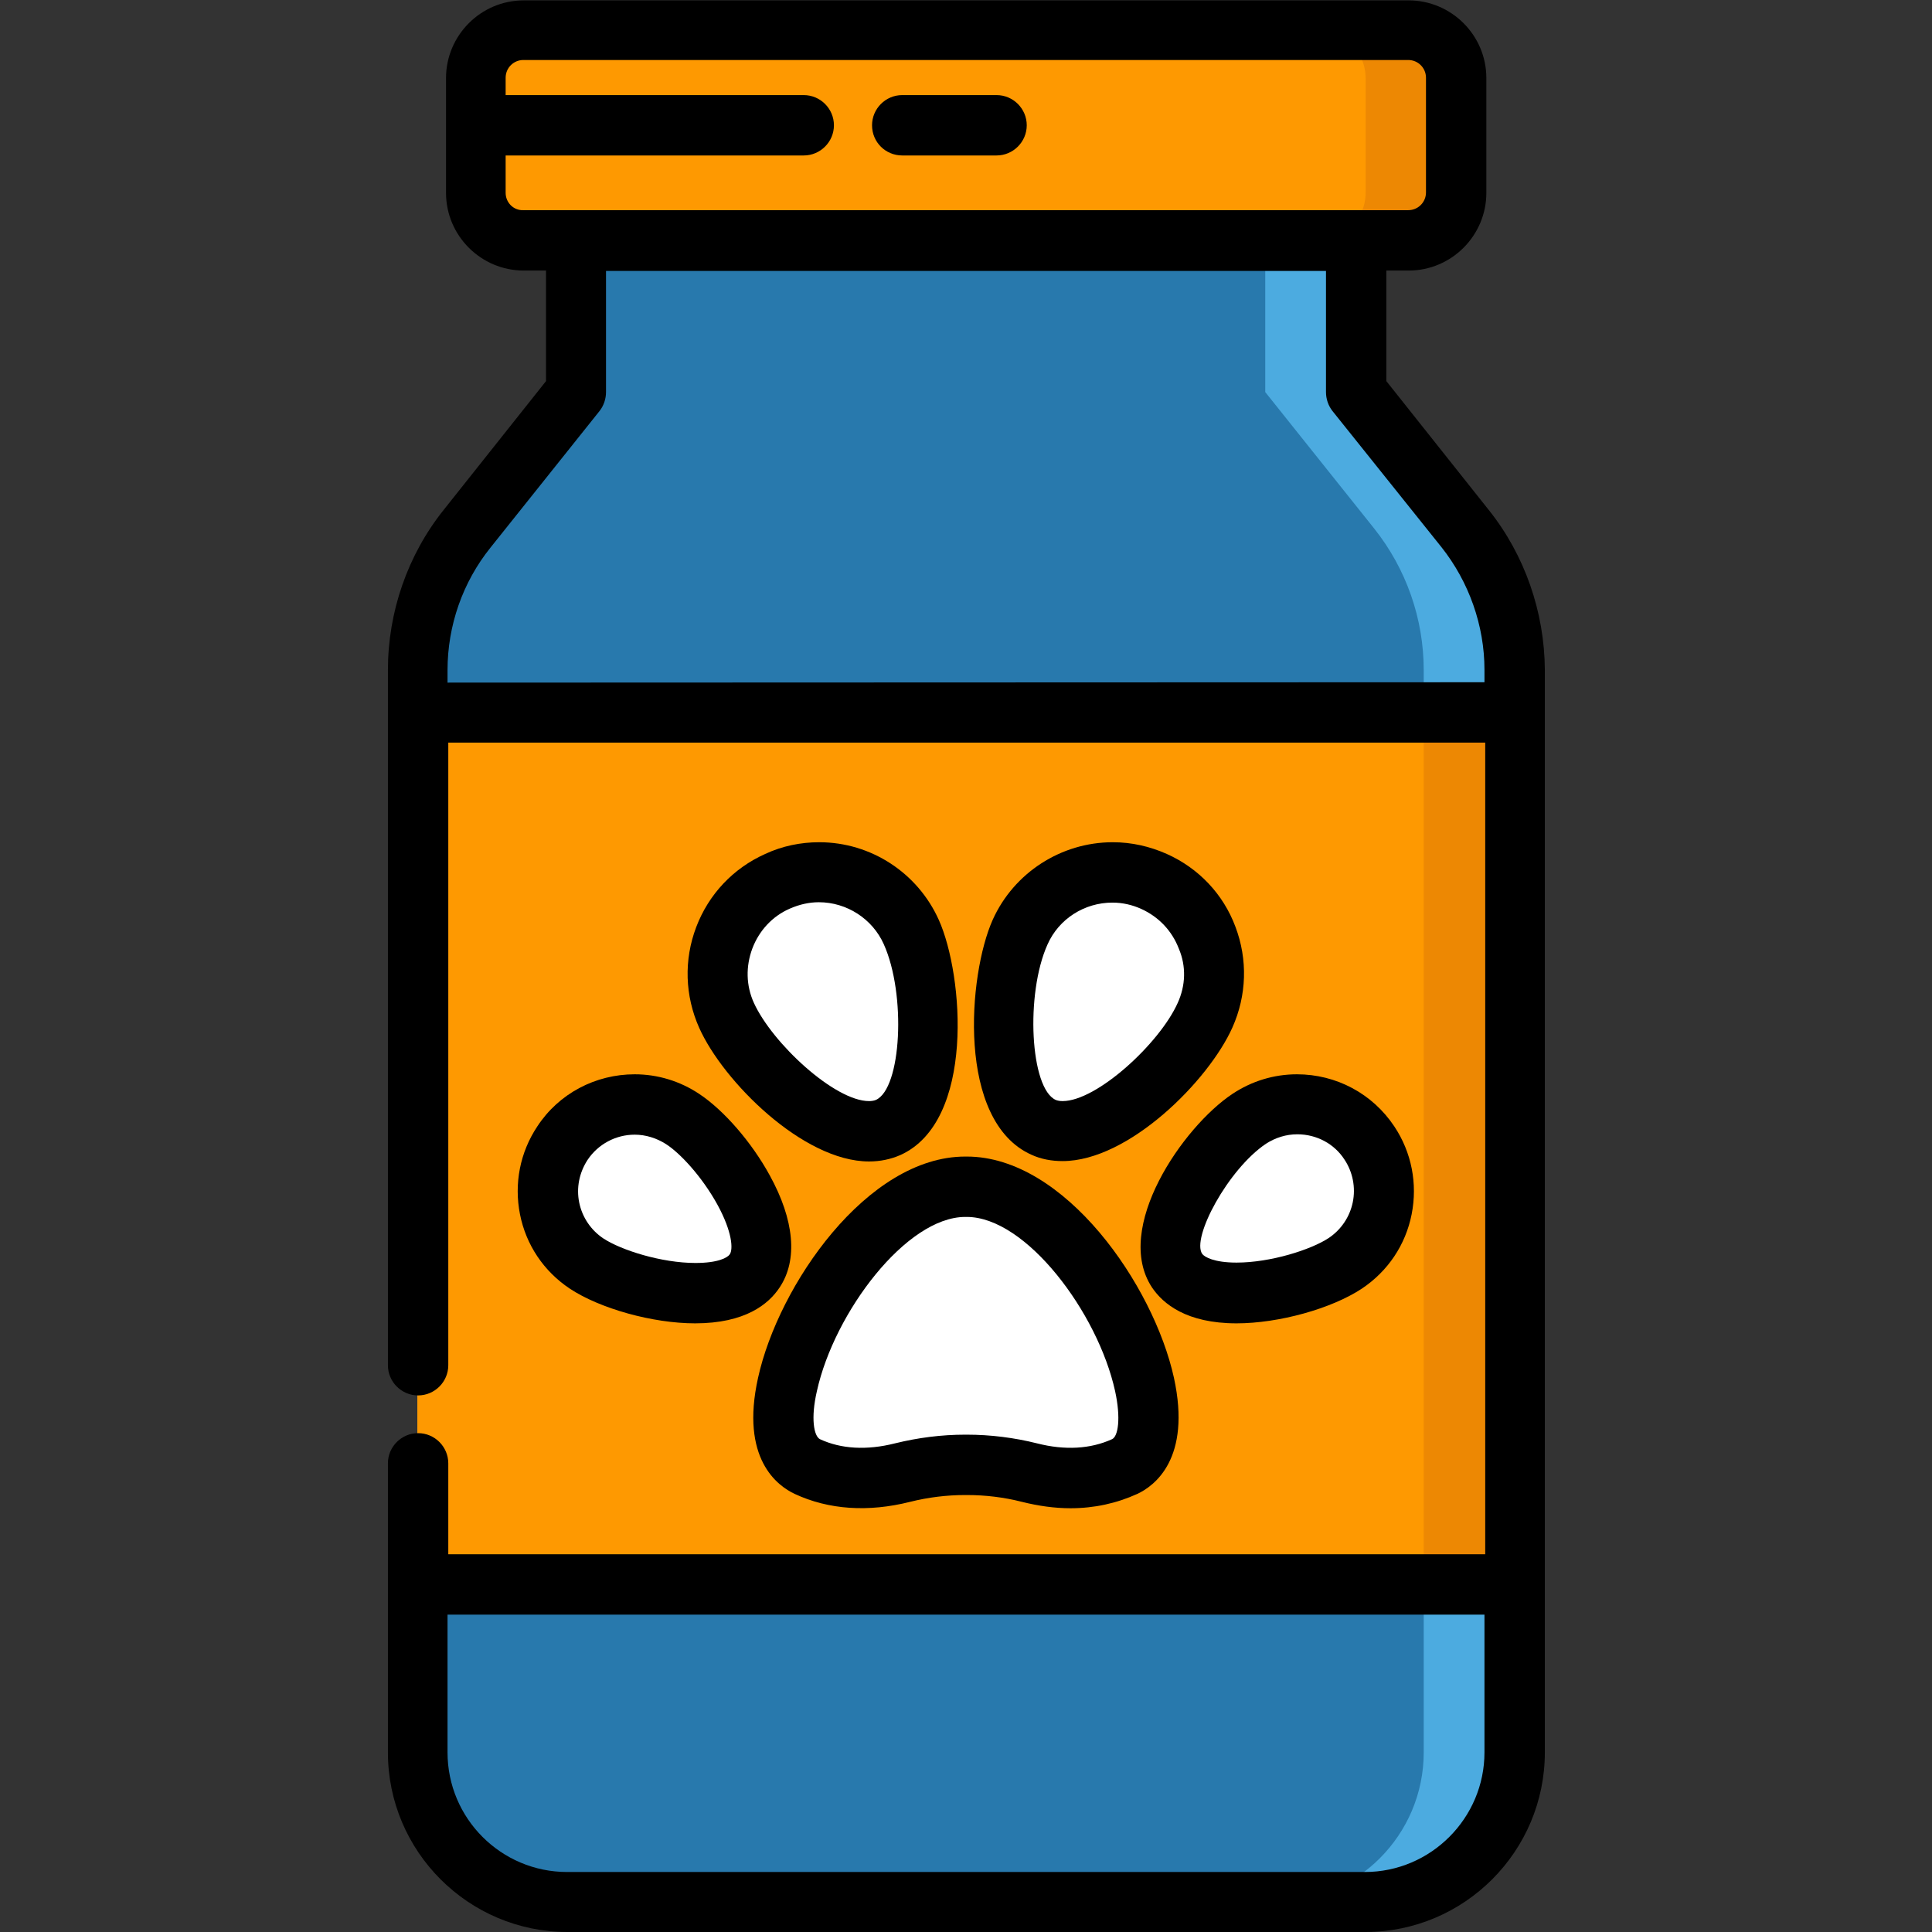 <?xml version="1.0" encoding="utf-8"?>
<!-- Generator: Adobe Illustrator 19.0.0, SVG Export Plug-In . SVG Version: 6.00 Build 0)  -->
<svg version="1.1" id="Layer_1" xmlns="http://www.w3.org/2000/svg" xmlns:xlink="http://www.w3.org/1999/xlink" x="0px" y="0px"
	 viewBox="-243 245 512 512" style="enable-background:new -243 245 512 512;" xml:space="preserve">
<rect x="-243" y="245" width="512" height="512" fill="#333333" stroke="none"/>
<style type="text/css">
	.st0{fill:#FE9901;}
	.st1{fill:#ED8803;}
	.st2{fill:#2879AD;}
	.st3{fill:#4CABE0;}
	.st4{fill:#FFFFFF;}
</style>
<path class="st0" d="M130.3,308.8h-234.5c-7,0-12.7-5.7-12.7-12.7v-30.4c0-7,5.7-12.7,12.7-12.7h234.5c7,0,12.7,5.7,12.7,12.7v30.4
	C142.9,303.1,137.3,308.8,130.3,308.8z"/>
<path class="st1" d="M130.3,253h-24.1c7,0,12.7,5.7,12.7,12.7v30.4c0,7-5.7,12.7-12.7,12.7h24.1c7,0,12.7-5.7,12.7-12.7v-30.4
	C142.9,258.6,137.3,253,130.3,253z"/>
<path class="st2" d="M116.4,348.8v-40.1H-90.4v40.1l-28.9,36.2c-8.5,10.7-13.1,23.9-13.1,37.5v286.8c0,21.9,17.8,39.7,39.7,39.7
	h211.4c21.9,0,39.7-17.8,39.7-39.7V422.6c0-13.6-4.6-26.9-13.1-37.5L116.4,348.8z"/>
<path class="st3" d="M145.2,385.1l-28.9-36.2v-40.1H92.3v40.1l28.9,36.2c8.5,10.7,13.1,23.9,13.1,37.5v286.8
	c0,21.9-17.8,39.7-39.7,39.7h24.1c21.9,0,39.7-17.8,39.7-39.7V422.6C158.4,409,153.7,395.7,145.2,385.1z"/>
<rect x="-132.4" y="433.8" class="st0" width="290.7" height="231.1"/>
<rect x="134.3" y="433.8" class="st1" width="24" height="231.1"/>
<g>
	<path class="st4" d="M13.2,559.5c-0.1,0-0.3,0-0.4,0c-31,0-61.8,64.9-41.9,74.1c8.7,4.1,17.8,3.5,25.3,1.6
		c5.5-1.4,11.2-2.1,16.8-2.1c5.7,0,11.3,0.7,16.8,2.1c7.5,1.9,16.6,2.4,25.3-1.6C75,624.4,44.2,559.5,13.2,559.5z"/>
	<path class="st4" d="M-50.4,514.1c6.1,13.5,29.3,35.8,42.8,29.7c13.5-6.1,12.3-38.2,6.2-51.7c-6.1-13.5-22-19.6-35.5-13.5
		C-50.5,484.7-56.5,500.6-50.4,514.1z"/>
	<path class="st4" d="M-87.5,579.8c10.6,7,37.5,12.6,44.6,2c7-10.6-8.5-33.3-19.1-40.3s-24.9-4.1-31.9,6.4
		C-101,558.5-98.1,572.8-87.5,579.8z"/>
	<path class="st4" d="M76.4,514.1c-6.1,13.5-29.3,35.8-42.8,29.7c-13.5-6.1-12.3-38.2-6.2-51.7c6.1-13.5,22-19.6,35.5-13.5
		C76.5,484.7,82.5,500.6,76.4,514.1z"/>
	<path class="st4" d="M113.5,579.8c-10.6,7-37.5,12.6-44.6,2c-7-10.6,8.5-33.3,19.1-40.3s24.9-4.1,31.9,6.4
		C127,558.5,124.1,572.8,113.5,579.8z"/>
</g>
<path d="M151.5,380.1L124.4,346v-29.3h5.9c11.4,0,20.6-9.3,20.6-20.6v-30.4c0-11.4-9.3-20.6-20.6-20.6h-234.5
	c-11.4,0-20.6,9.3-20.6,20.6v30.4c0,11.4,9.3,20.6,20.6,20.6h5.9V346l-27.1,34.1c-9.6,12-14.8,27.1-14.8,42.5v11.3v172.9
	c0,4.4,3.6,8,8,8c4.4,0,8-3.6,8-8V441.8h274.8v215.1h-274.8v-24.1v0c0-4.4-3.6-8-8-8s-8,3.6-8,8v0v32.1v44.5
	c0,26.3,21.4,47.6,47.6,47.6h211.4c26.3,0,47.6-21.4,47.6-47.6v-44.5V433.8v-11.3C166.3,407.2,161.1,392.1,151.5,380.1z M-109,296.1
	v-9.9h79c4.4,0,8-3.6,8-8c0-4.4-3.6-8-8-8h-79v-4.6c0-2.6,2.1-4.7,4.7-4.7h234.5c2.6,0,4.7,2.1,4.7,4.7v30.4c0,2.6-2.1,4.7-4.7,4.7
	h-13.9H-90.4h-13.9C-106.9,300.8-109,298.7-109,296.1z M-124.4,425.9v-3.3c0-11.8,4-23.3,11.4-32.5l28.9-36.2c1.1-1.4,1.7-3.2,1.7-5
	v-32.1h190.8v32.1c0,1.8,0.6,3.6,1.7,5L139,390c7.3,9.2,11.4,20.8,11.4,32.5v3.3L-124.4,425.9L-124.4,425.9z M118.7,741.1H-92.7
	c-17.5,0-31.7-14.2-31.7-31.7v-36.5h274.8v36.5C150.4,726.8,136.2,741.1,118.7,741.1z"/>
<path d="M12.8,551.5c-26,0-49.5,34.1-54.9,58.6c-4.8,21.5,5.2,28.7,9.7,30.8c9,4.2,19.5,4.9,30.6,2.1c4.8-1.2,9.7-1.8,14.6-1.8H13
	h0.2c5,0,9.9,0.6,14.6,1.8c4.4,1.1,8.7,1.7,12.9,1.7c0,0,0,0,0,0c6.3,0,12.2-1.3,17.7-3.8c4.5-2.1,14.4-9.3,9.7-30.8
	c-5.4-24.5-28.9-58.6-54.9-58.6H12.8z M52.5,613.6c1.6,7.3,0.8,12.1-0.8,12.8c-5.7,2.6-12.5,3-19.9,1.1c-6-1.5-12.3-2.3-18.6-2.3H13
	h-0.2c-6.3,0-12.5,0.8-18.6,2.3c-7.5,1.9-14.3,1.5-19.9-1.1c-1.6-0.8-2.5-5.5-0.8-12.8c4.6-20.8,23.7-46.1,39.3-46.1h0.4
	C28.9,567.5,47.9,592.8,52.5,613.6z"/>
<path d="M-25.9,468.2c-4.9,0-9.8,1-14.3,3.1c-8.5,3.8-15,10.7-18.3,19.4c-3.3,8.7-3,18.2,0.8,26.7c6.3,14.1,27.5,35.4,45,35.4
	c0,0,0,0,0,0c3,0,5.8-0.6,8.3-1.7c19.8-8.9,16.8-47.6,10.2-62.3C0.2,476.3-12.2,468.2-25.9,468.2z M-10.9,536.5
	c-0.5,0.2-1.1,0.3-1.8,0.3h0c-9.1,0-25.6-15.3-30.5-26c-2.1-4.6-2.2-9.7-0.4-14.5c1.8-4.7,5.3-8.5,9.9-10.5c2.5-1.1,5.1-1.7,7.7-1.7
	c7.4,0,14.2,4.4,17.2,11.1C-2.8,508.5-4.1,533.5-10.9,536.5z"/>
<path d="M-100.6,543.5c-4.6,6.9-6.2,15.2-4.6,23.3c1.6,8.1,6.3,15.1,13.2,19.7c8,5.3,22,9.2,33.2,9.2c0,0,0,0,0,0
	c13.3,0,19.5-5.1,22.4-9.5c4.9-7.3,3.9-17.9-2.6-29.7c-4.8-8.8-12.2-17.3-18.7-21.6c-5.1-3.4-11-5.2-17.1-5.2
	C-85.2,529.7-94.9,534.8-100.6,543.5z M-52.9,564.2c4,7.3,4.2,11.9,3.3,13.2c-0.6,0.9-3.1,2.3-9.1,2.3c0,0,0,0,0,0
	c-9,0-19.7-3.4-24.4-6.5c-3.3-2.2-5.6-5.6-6.4-9.5c-0.8-3.9,0-7.9,2.2-11.3c2.8-4.2,7.5-6.7,12.5-6.7c2.9,0,5.8,0.9,8.3,2.5
	C-62.9,550.5-57.1,556.6-52.9,564.2z"/>
<path d="M66.2,471.3c-4.5-2-9.3-3.1-14.3-3.1c-13.7,0-26.2,8.1-31.8,20.5c-6.6,14.7-9.6,53.4,10.2,62.3c2.6,1.2,5.4,1.7,8.3,1.7
	c17.5,0,38.7-21.3,45-35.4c3.8-8.5,4.1-18,0.8-26.7C81.2,482,74.7,475.1,66.2,471.3z M69.1,510.8c-4.8,10.7-21.4,26-30.5,26
	c-0.7,0-1.3-0.1-1.8-0.3c-6.8-3-8.1-28.1-2.2-41.2c3-6.8,9.8-11.1,17.2-11.1c2.7,0,5.3,0.6,7.7,1.7c4.6,2.1,8.1,5.8,9.9,10.5
	C71.4,501.1,71.2,506.2,69.1,510.8z"/>
<path d="M62.3,586.2c2.9,4.3,9.1,9.5,22.4,9.5c11.2,0,25.2-3.9,33.2-9.2c6.9-4.6,11.6-11.6,13.2-19.7s0-16.4-4.6-23.3
	c-5.8-8.7-15.4-13.8-25.8-13.8c-6.1,0-12,1.8-17.1,5.2C70.5,543.6,51.9,570.5,62.3,586.2z M92.5,548.1c2.5-1.6,5.3-2.5,8.3-2.5
	c5.1,0,9.8,2.5,12.5,6.7c2.2,3.3,3,7.4,2.2,11.3c-0.8,3.9-3.1,7.3-6.4,9.5c-4.7,3.1-15.4,6.5-24.4,6.5c-6,0-8.5-1.5-9.1-2.3
	C72.7,573.1,82.4,554.9,92.5,548.1z"/>
<path d="M-3.9,286.2h25c4.4,0,8-3.6,8-8c0-4.4-3.6-8-8-8h-25c-4.4,0-8,3.6-8,8C-11.9,282.7-8.3,286.2-3.9,286.2z"/>
</svg>
